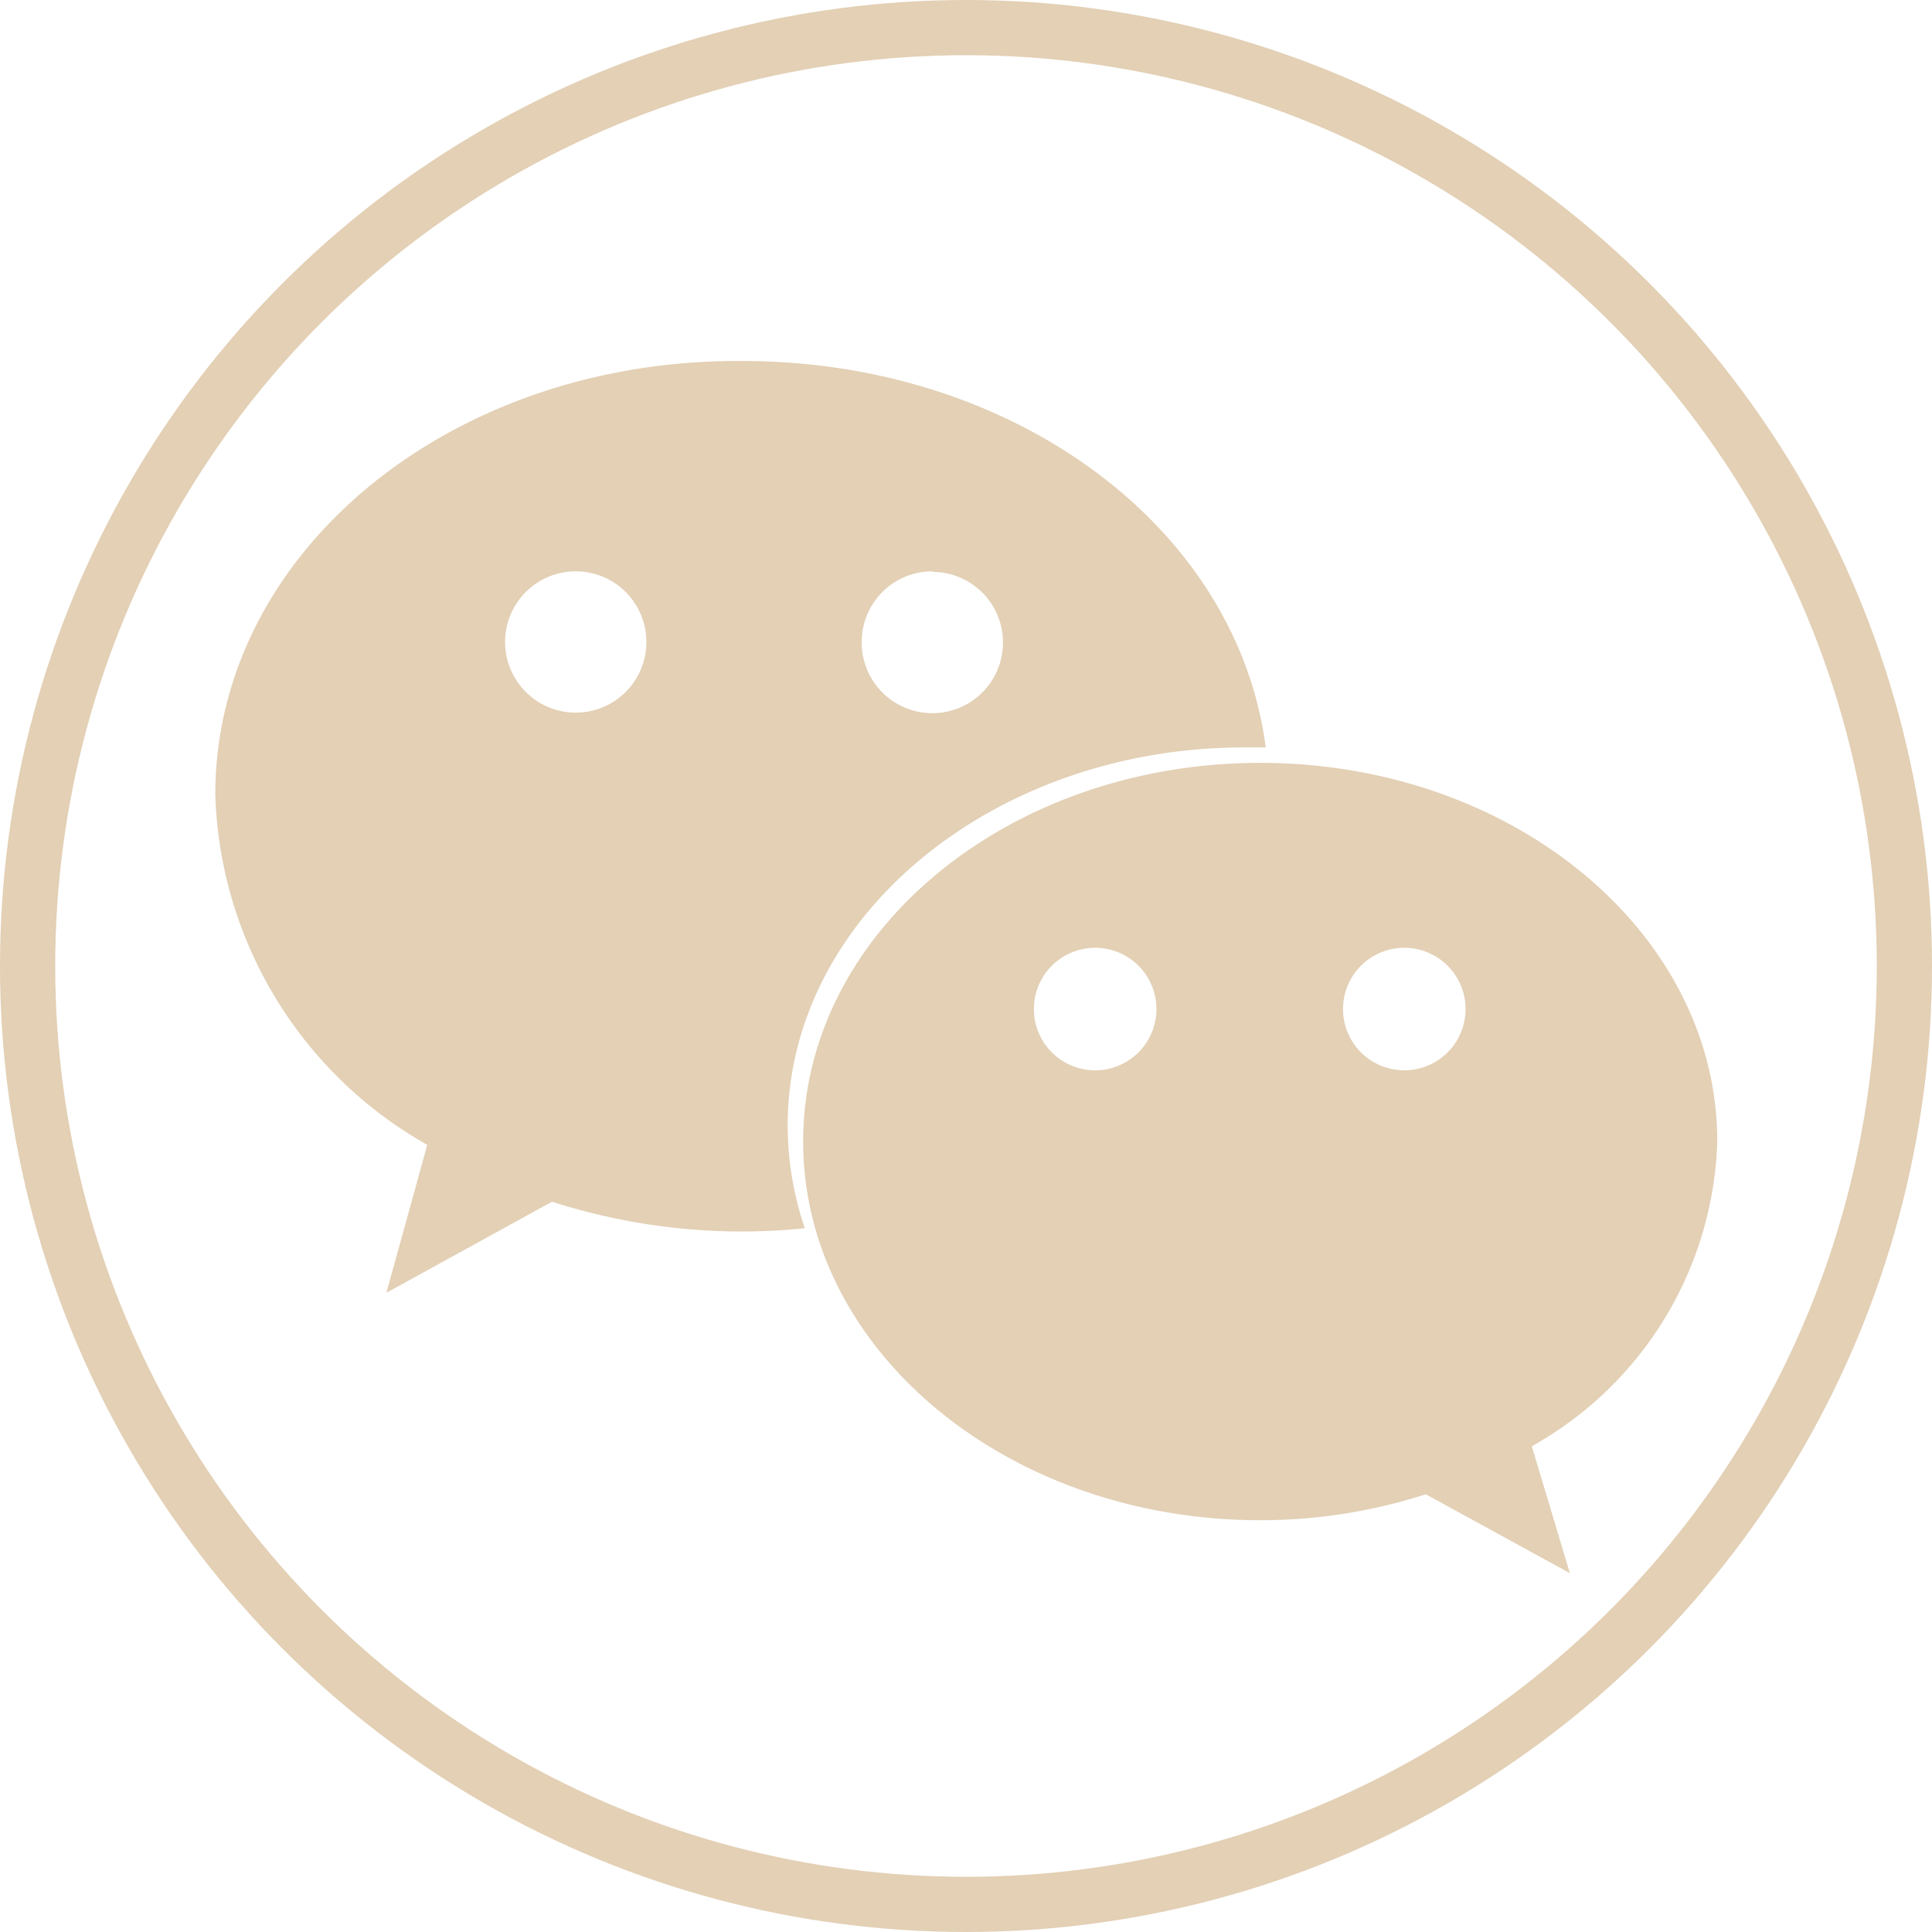<svg xmlns="http://www.w3.org/2000/svg" viewBox="0 0 35 35"><defs><style>.cls-1{fill:none;stroke:#e3d0b5;stroke-miterlimit:10;}.cls-2{fill:#e3d0b5;}</style></defs><title>口碑资源 8</title><g id="图层_2" data-name="图层 2"><g id="图层_1-2" data-name="图层 1"><circle class="cls-1" cx="17.5" cy="17.5" r="17"/><path class="cls-2" d="M31.11,20.68c0-3.79-3.71-6.86-8.28-6.86s-8.28,3.07-8.28,6.86,3.71,6.86,8.28,6.86a9.76,9.76,0,0,0,3-.47l2.61,1.43-.69-2.3h0A6.55,6.55,0,0,0,31.11,20.68ZM19.84,19.39a1.11,1.11,0,1,1,1.11-1.11A1.11,1.11,0,0,1,19.84,19.39Zm5.6,0a1.11,1.11,0,1,1,1.11-1.11A1.11,1.11,0,0,1,25.44,19.39Z"/><path class="cls-2" d="M22.54,13.54h.39c-.52-4-4.57-7-9.48-7C8.17,6.5,3.9,10,3.9,14.4a7.55,7.55,0,0,0,3.84,6.34l0,0L7,23.42l3-1.65a11.28,11.28,0,0,0,3.45.54,11.08,11.08,0,0,0,1.13-.06,5.77,5.77,0,0,1-.31-1.85C14.26,16.61,18,13.54,22.54,13.54Zm-5.65-3.18a1.28,1.28,0,1,1-1.28,1.28A1.28,1.28,0,0,1,16.89,10.35Zm-6.46,2.55a1.28,1.28,0,1,1,1.28-1.28A1.28,1.28,0,0,1,10.43,12.91Z"/></g></g></svg>